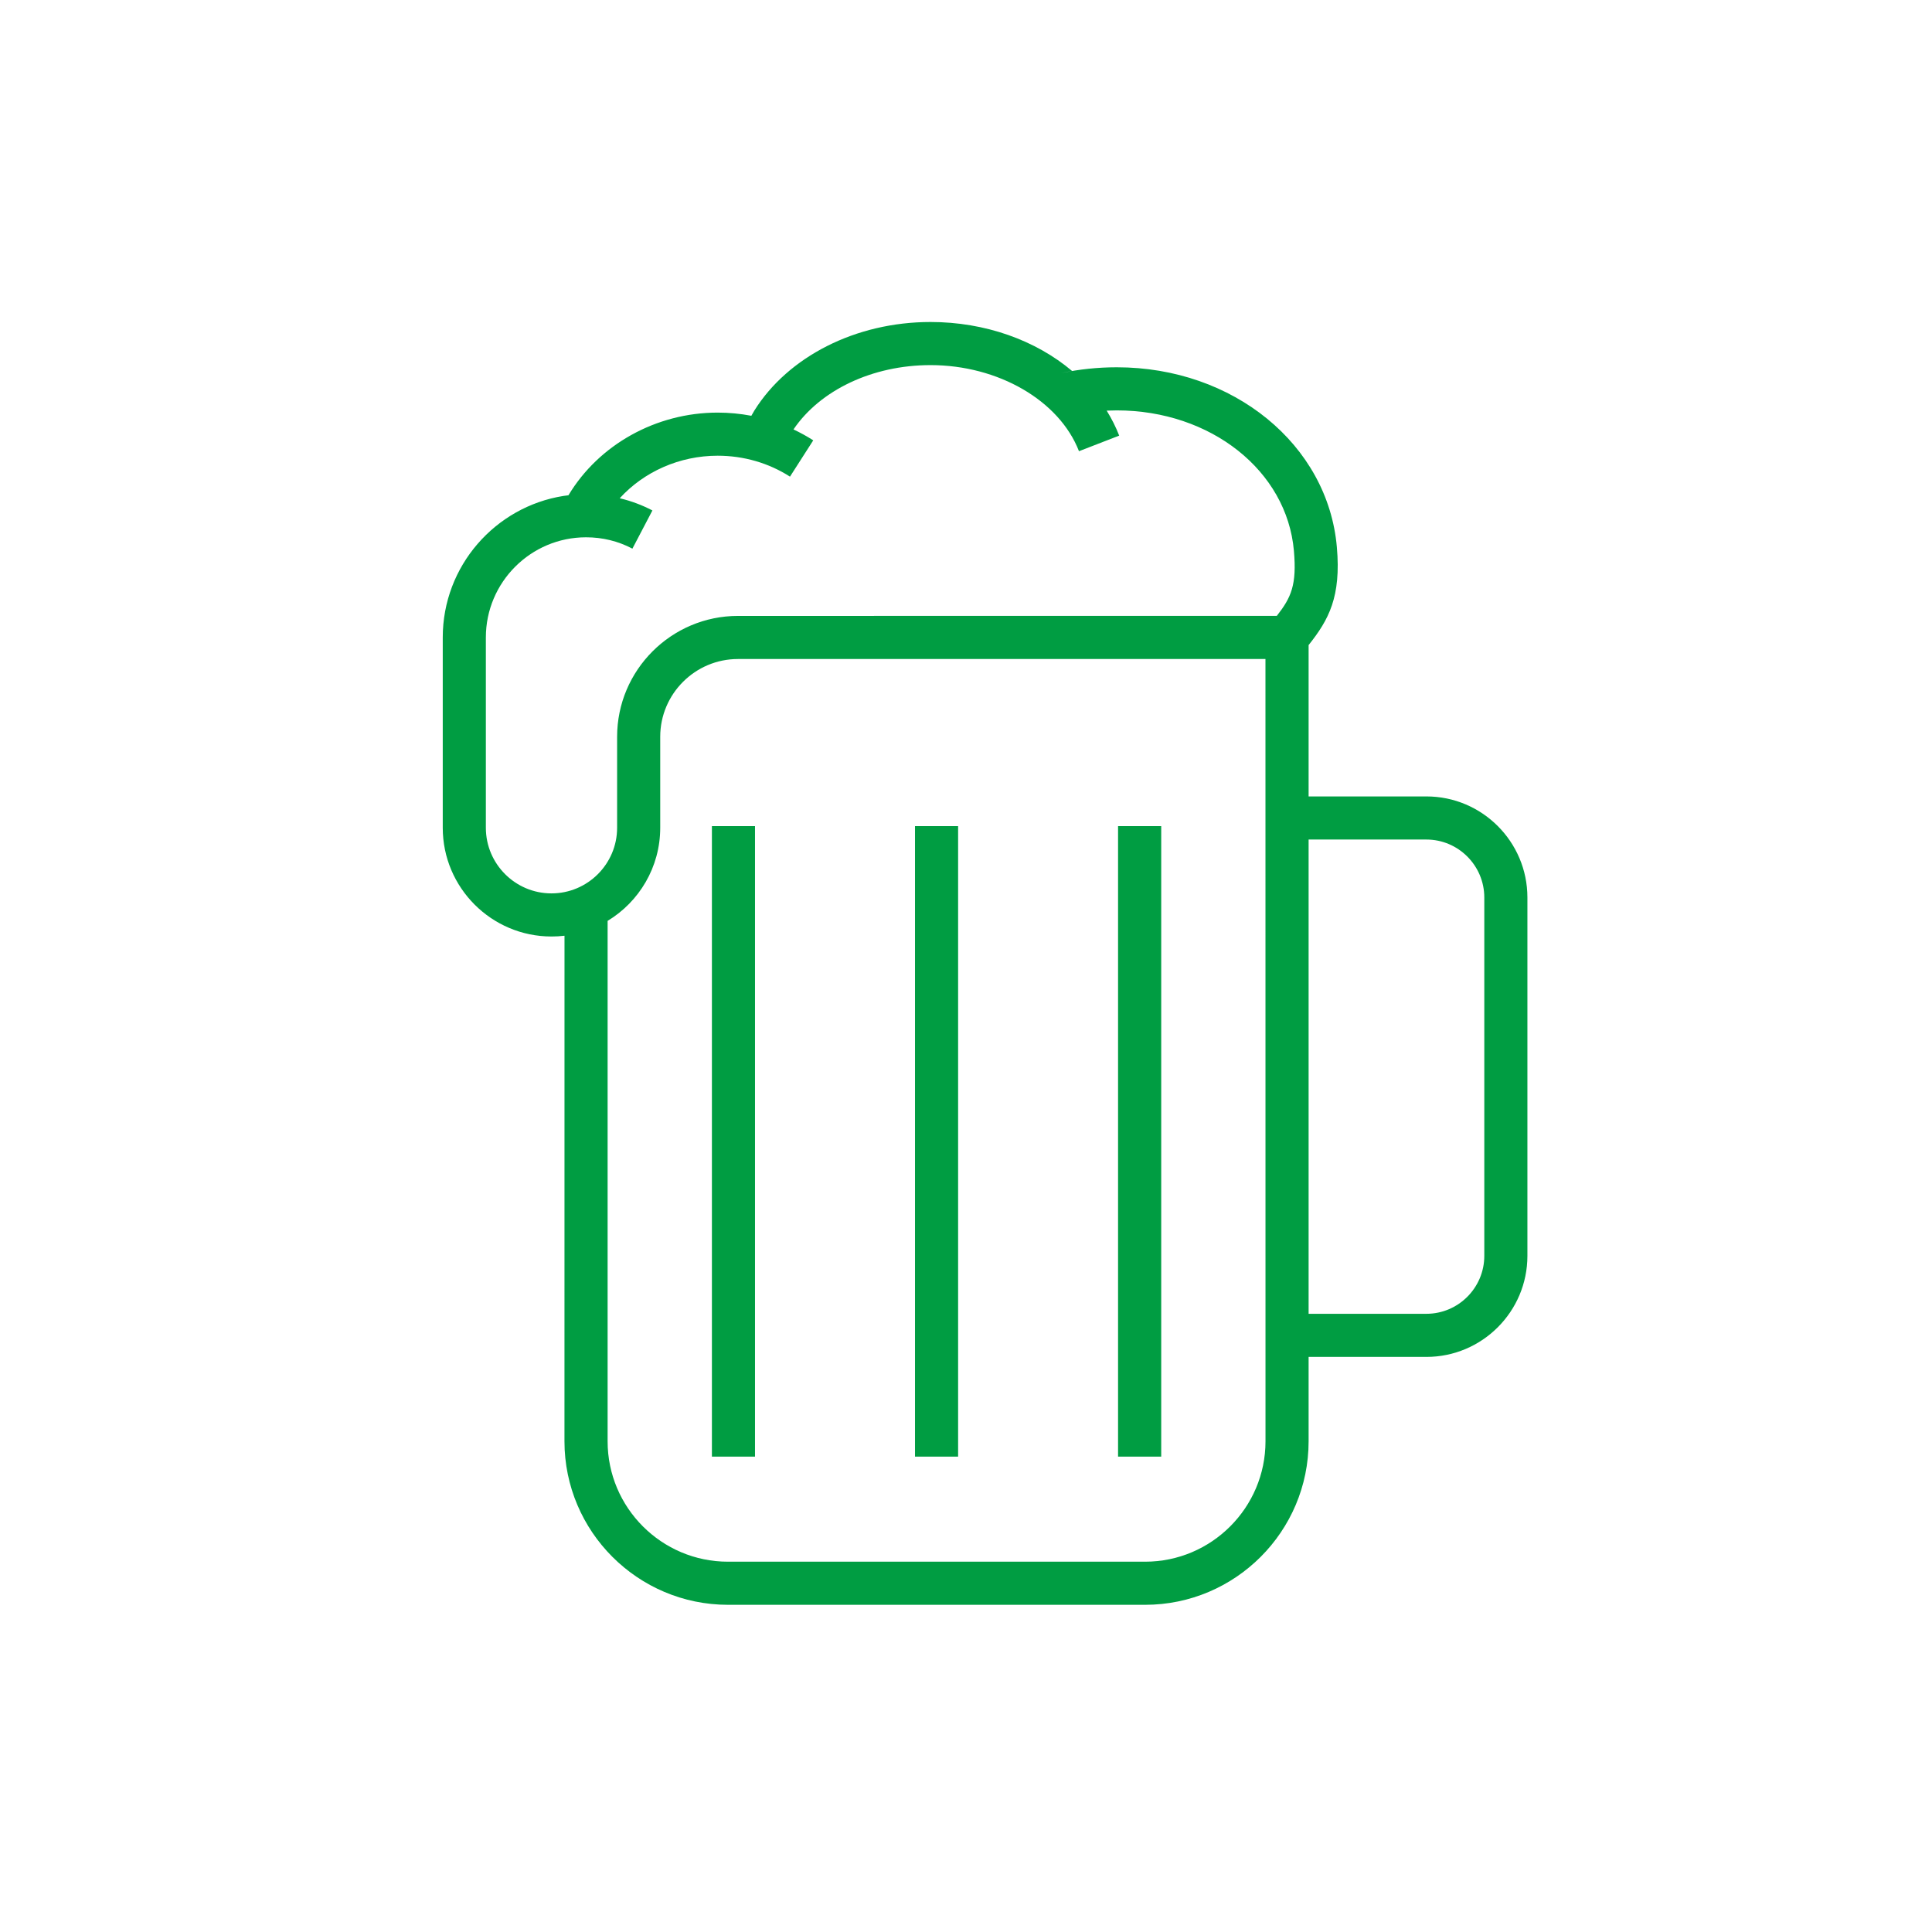 <?xml version="1.0" encoding="UTF-8"?>
<svg width="48px" height="48px" viewBox="0 0 48 48" version="1.1" xmlns="http://www.w3.org/2000/svg" xmlns:xlink="http://www.w3.org/1999/xlink">
    <title>Assets/Icons/48/Beer</title>
    <g id="Assets/Icons/48/Beer" stroke="none" stroke-width="1" fill="none" fill-rule="evenodd">
        <path d="M12.071,20.566 C12.071,21.465 12.803,22.196 13.701,22.196 C14.6,22.196 15.332,21.465 15.332,20.566 L15.332,18.305 C15.332,16.649 16.679,15.302 18.335,15.302 L31.722,15.301 C32.082,14.842 32.22,14.529 32.147,13.686 C31.974,11.696 30.082,10.196 27.746,10.196 L27.495,10.202 C27.617,10.399 27.722,10.606 27.806,10.823 L26.807,11.21 C26.318,9.951 24.801,9.071 23.118,9.071 C21.67,9.071 20.374,9.696 19.714,10.669 C19.883,10.749 20.047,10.839 20.205,10.94 L19.627,11.842 C19.096,11.502 18.475,11.322 17.829,11.322 C16.884,11.322 15.997,11.72 15.397,12.379 C15.68,12.446 15.953,12.548 16.209,12.682 L15.712,13.631 C15.355,13.443 14.967,13.349 14.56,13.349 C13.188,13.349 12.071,14.465 12.071,15.837 L12.071,20.566 Z M31.44,16.372 L18.335,16.373 C17.27,16.373 16.403,17.24 16.403,18.305 L16.403,20.566 C16.403,21.545 15.879,22.405 15.096,22.879 L15.096,35.809 C15.096,37.458 16.437,38.8 18.087,38.8 L28.45,38.8 C30.099,38.8 31.441,37.458 31.441,35.809 L31.44,16.372 Z M23.804,20.525 L23.804,36.189 L22.733,36.189 L22.733,20.525 L23.804,20.525 Z M28.85,20.525 L28.85,36.189 L27.778,36.189 L27.778,20.525 L28.85,20.525 Z M18.758,20.525 L18.758,36.189 L17.687,36.189 L17.687,20.525 L18.758,20.525 Z M35.438,20.858 L32.512,20.858 L32.512,32.641 L35.438,32.641 C36.231,32.641 36.877,31.995 36.877,31.201 L36.877,22.298 C36.877,21.504 36.231,20.858 35.438,20.858 Z M14.001,12.321 L14.123,12.305 C14.877,11.048 16.299,10.251 17.829,10.251 C18.113,10.251 18.393,10.278 18.667,10.33 L18.742,10.2 C19.577,8.864 21.256,8 23.118,8 C24.479,8 25.734,8.455 26.637,9.218 L26.361,9.27 C26.811,9.174 27.277,9.125 27.746,9.125 C30.642,9.125 32.992,11.046 33.214,13.593 C33.322,14.828 33.014,15.396 32.512,16.027 L32.512,19.787 L35.438,19.787 C36.822,19.787 37.948,20.913 37.948,22.298 L37.948,31.201 C37.948,32.586 36.822,33.712 35.438,33.712 L32.512,33.711 L32.512,35.809 C32.512,38.049 30.69,39.871 28.45,39.871 L18.087,39.871 C15.847,39.871 14.024,38.049 14.024,35.809 L14.025,23.248 C13.919,23.261 13.811,23.267 13.701,23.267 C12.212,23.267 11,22.055 11,20.566 L11,15.837 C11,14.064 12.303,12.59 14.001,12.321 Z" id="Combined-Shape" fill="#009D42"></path>
    </g>
</svg>
